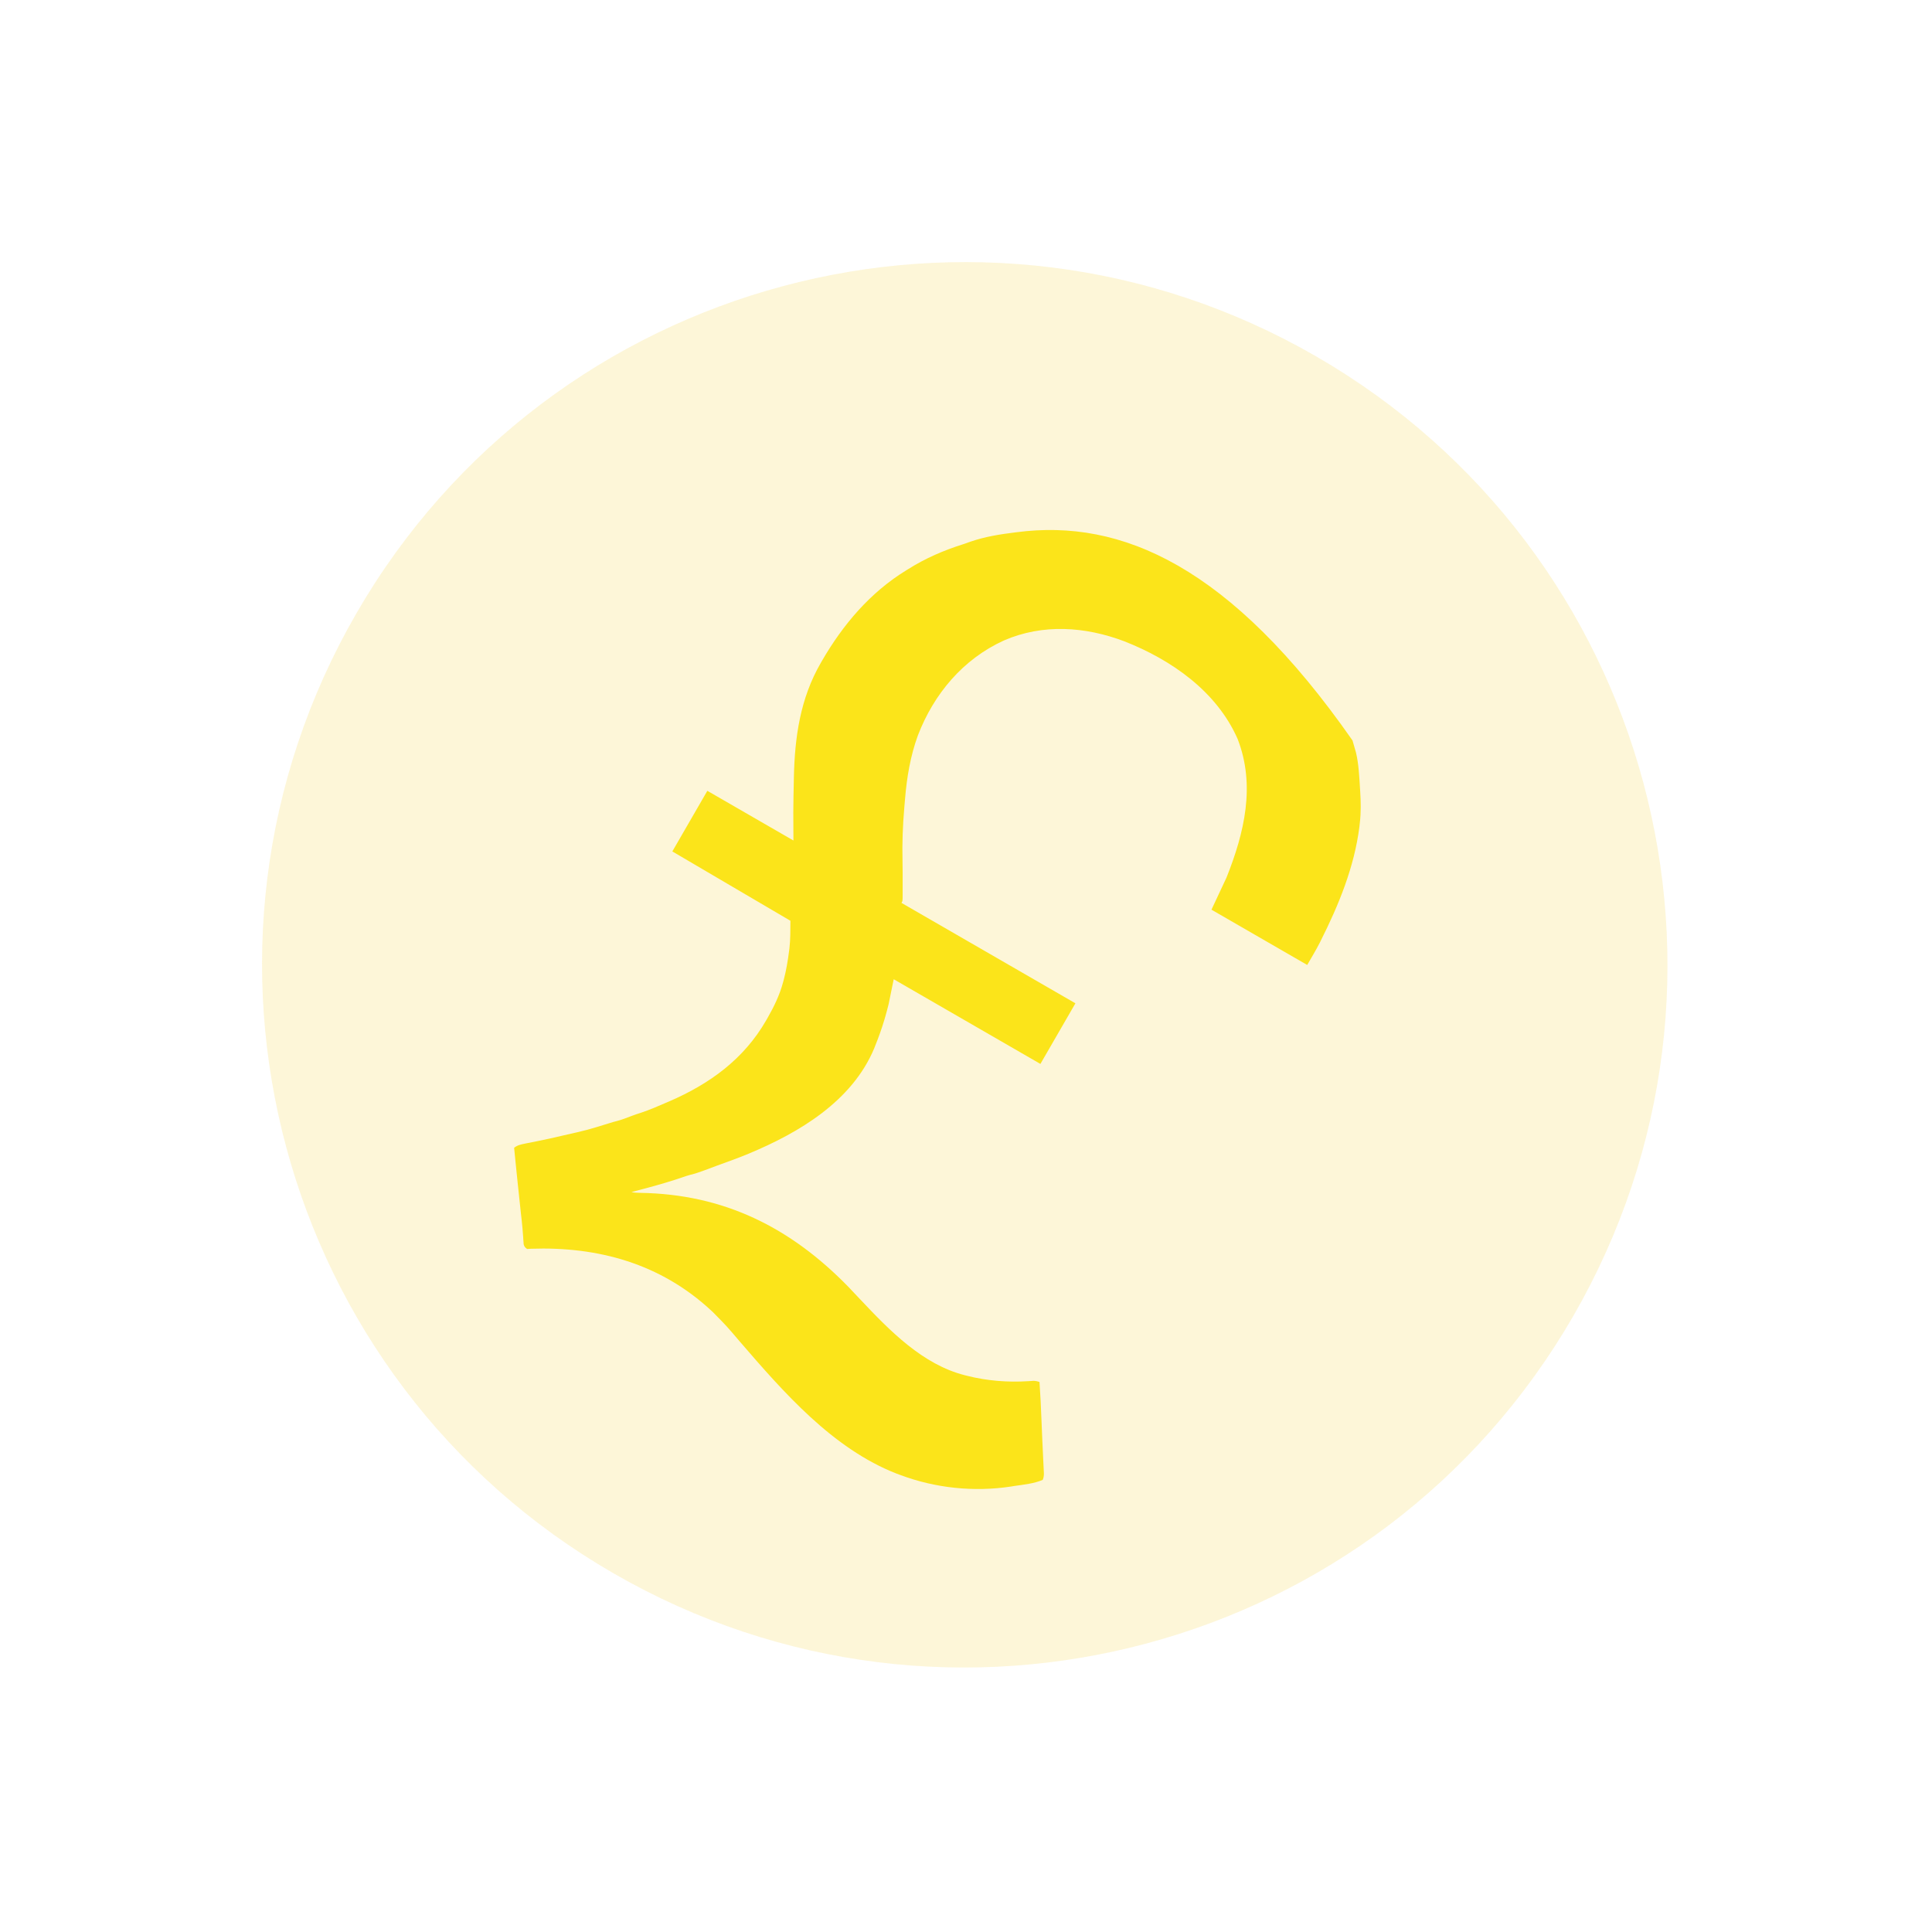 <svg width="93" height="93" viewBox="0 0 93 93" fill="none" xmlns="http://www.w3.org/2000/svg">
<path opacity="0.2" d="M75.73 63.353C66.39 79.529 45.706 85.072 29.53 75.733C13.353 66.393 7.811 45.709 17.151 29.532C26.49 13.356 47.174 7.814 63.351 17.153C79.527 26.493 85.069 47.177 75.73 63.353Z" fill="#F6D43D"/>
<g clip-path="url(#clip0_5_67)">
<path d="M65.105 35.643C65.115 35.677 65.125 35.711 65.135 35.746C65.165 35.847 65.194 35.948 65.222 36.05C65.239 36.108 65.256 36.166 65.273 36.227C65.406 36.787 65.43 37.379 65.466 37.952C65.469 37.987 65.471 38.021 65.473 38.057C65.507 38.584 65.518 39.098 65.456 39.624C65.449 39.687 65.442 39.751 65.435 39.816C65.187 41.746 64.442 43.562 63.574 45.289C63.559 45.318 63.545 45.348 63.53 45.378C63.342 45.744 63.131 46.093 62.925 46.45C61.404 45.572 59.883 44.694 58.316 43.789C58.556 43.277 58.796 42.764 59.043 42.236C59.899 40.084 60.445 37.811 59.575 35.571C58.57 33.283 56.388 31.761 54.123 30.871C52.243 30.159 50.202 30.015 48.326 30.83C46.358 31.725 44.954 33.399 44.184 35.401C43.824 36.387 43.652 37.411 43.566 38.454C43.554 38.602 43.541 38.749 43.528 38.897C43.455 39.746 43.424 40.592 43.444 41.444C43.451 41.806 43.451 42.167 43.45 42.529C43.45 42.602 43.45 42.675 43.45 42.747C43.45 42.85 43.45 42.953 43.45 43.055C43.449 43.115 43.449 43.175 43.449 43.237C43.443 43.378 43.443 43.378 43.394 43.462C46.157 45.058 48.92 46.653 51.767 48.296C51.211 49.259 50.655 50.222 50.082 51.214C47.752 49.869 45.421 48.523 43.02 47.137C42.898 47.736 42.898 47.736 42.773 48.347C42.721 48.551 42.67 48.751 42.611 48.951C42.597 48.999 42.583 49.046 42.569 49.094C42.442 49.519 42.294 49.933 42.128 50.343C42.104 50.403 42.104 50.403 42.081 50.464C41.014 53.014 38.463 54.526 36.023 55.54C35.527 55.743 35.025 55.928 34.52 56.108C34.306 56.184 34.095 56.264 33.884 56.345C33.668 56.428 33.455 56.496 33.231 56.551C33.112 56.583 32.998 56.621 32.882 56.661C32.64 56.745 32.397 56.822 32.153 56.896C32.11 56.909 32.067 56.922 32.023 56.936C31.484 57.097 30.94 57.24 30.395 57.383C30.54 57.412 30.663 57.418 30.81 57.42C34.843 57.48 38.048 59.079 40.84 61.947C41.037 62.153 41.231 62.36 41.426 62.567C42.824 64.048 44.413 65.688 46.448 66.2C46.509 66.215 46.509 66.215 46.571 66.231C47.531 66.471 48.514 66.547 49.501 66.485C49.564 66.481 49.564 66.481 49.629 66.477C49.666 66.474 49.703 66.471 49.742 66.469C49.85 66.469 49.936 66.49 50.038 66.525C50.081 67.133 50.11 67.742 50.133 68.351C50.142 68.609 50.154 68.867 50.165 69.124C50.168 69.203 50.168 69.203 50.172 69.283C50.184 69.565 50.197 69.847 50.211 70.128C50.214 70.186 50.216 70.244 50.219 70.304C50.225 70.416 50.23 70.527 50.236 70.639C50.239 70.689 50.241 70.74 50.243 70.791C50.246 70.835 50.248 70.88 50.25 70.925C50.248 71.042 50.239 71.129 50.193 71.237C49.775 71.415 49.288 71.463 48.841 71.528C48.753 71.542 48.753 71.542 48.663 71.557C46.883 71.828 45.023 71.634 43.338 71.001C43.281 70.98 43.225 70.959 43.166 70.938C40.079 69.736 37.707 67.007 35.594 64.557C34.979 63.833 34.979 63.833 34.313 63.158C34.282 63.129 34.25 63.099 34.217 63.069C31.791 60.829 28.802 59.998 25.55 60.111C25.492 60.115 25.434 60.118 25.374 60.122C25.276 60.053 25.236 60.009 25.207 59.892C25.203 59.84 25.203 59.84 25.2 59.788C25.197 59.748 25.194 59.709 25.191 59.668C25.187 59.604 25.187 59.604 25.183 59.539C25.175 59.447 25.168 59.355 25.161 59.263C25.157 59.215 25.153 59.166 25.15 59.117C25.13 58.878 25.102 58.64 25.074 58.402C25.017 57.896 24.964 57.39 24.913 56.883C24.884 56.6 24.855 56.317 24.826 56.033C24.799 55.772 24.773 55.511 24.748 55.25C24.909 55.123 25.066 55.092 25.265 55.051C25.296 55.045 25.328 55.038 25.361 55.031C25.536 54.995 25.711 54.961 25.886 54.927C26.256 54.855 26.624 54.769 26.991 54.685C27.035 54.675 27.079 54.664 27.124 54.654C28.25 54.4 28.25 54.4 29.352 54.06C29.462 54.023 29.571 53.994 29.683 53.966C29.934 53.901 30.172 53.807 30.414 53.714C30.553 53.661 30.693 53.614 30.835 53.57C31.266 53.429 31.682 53.246 32.098 53.066C32.155 53.042 32.155 53.042 32.213 53.017C34.163 52.175 35.812 50.978 36.88 49.117C36.9 49.083 36.919 49.049 36.94 49.013C37.26 48.454 37.529 47.902 37.696 47.277C37.706 47.238 37.717 47.199 37.728 47.16C37.849 46.702 37.925 46.239 37.985 45.77C37.99 45.728 37.995 45.686 38.001 45.644C38.052 45.199 38.043 44.777 38.048 44.323C35.234 42.67 35.234 42.67 32.364 40.985C32.92 40.022 33.476 39.059 34.049 38.067C35.416 38.856 36.784 39.646 38.193 40.459C38.191 40.012 38.189 39.564 38.187 39.103C38.189 38.845 38.191 38.587 38.196 38.33C38.197 38.266 38.198 38.203 38.2 38.138C38.203 37.957 38.207 37.776 38.211 37.595C38.212 37.547 38.213 37.499 38.214 37.45C38.254 35.49 38.519 33.621 39.51 31.91C39.539 31.859 39.539 31.859 39.569 31.807C40.578 30.067 41.883 28.524 43.61 27.462C43.661 27.43 43.661 27.43 43.713 27.398C44.553 26.87 45.421 26.495 46.366 26.196C46.49 26.155 46.612 26.112 46.735 26.067C47.414 25.835 48.129 25.719 48.839 25.632C48.875 25.628 48.911 25.623 48.948 25.618C53.963 24.965 59.229 27.224 65.105 35.643Z" fill="#FBE41A"/>
</g>
<defs>
<clipPath id="clip0_5_67">
<rect width="50" height="50" fill="white" transform="translate(37.425 12.784) rotate(30)"/>
</clipPath>
</defs>
</svg>
